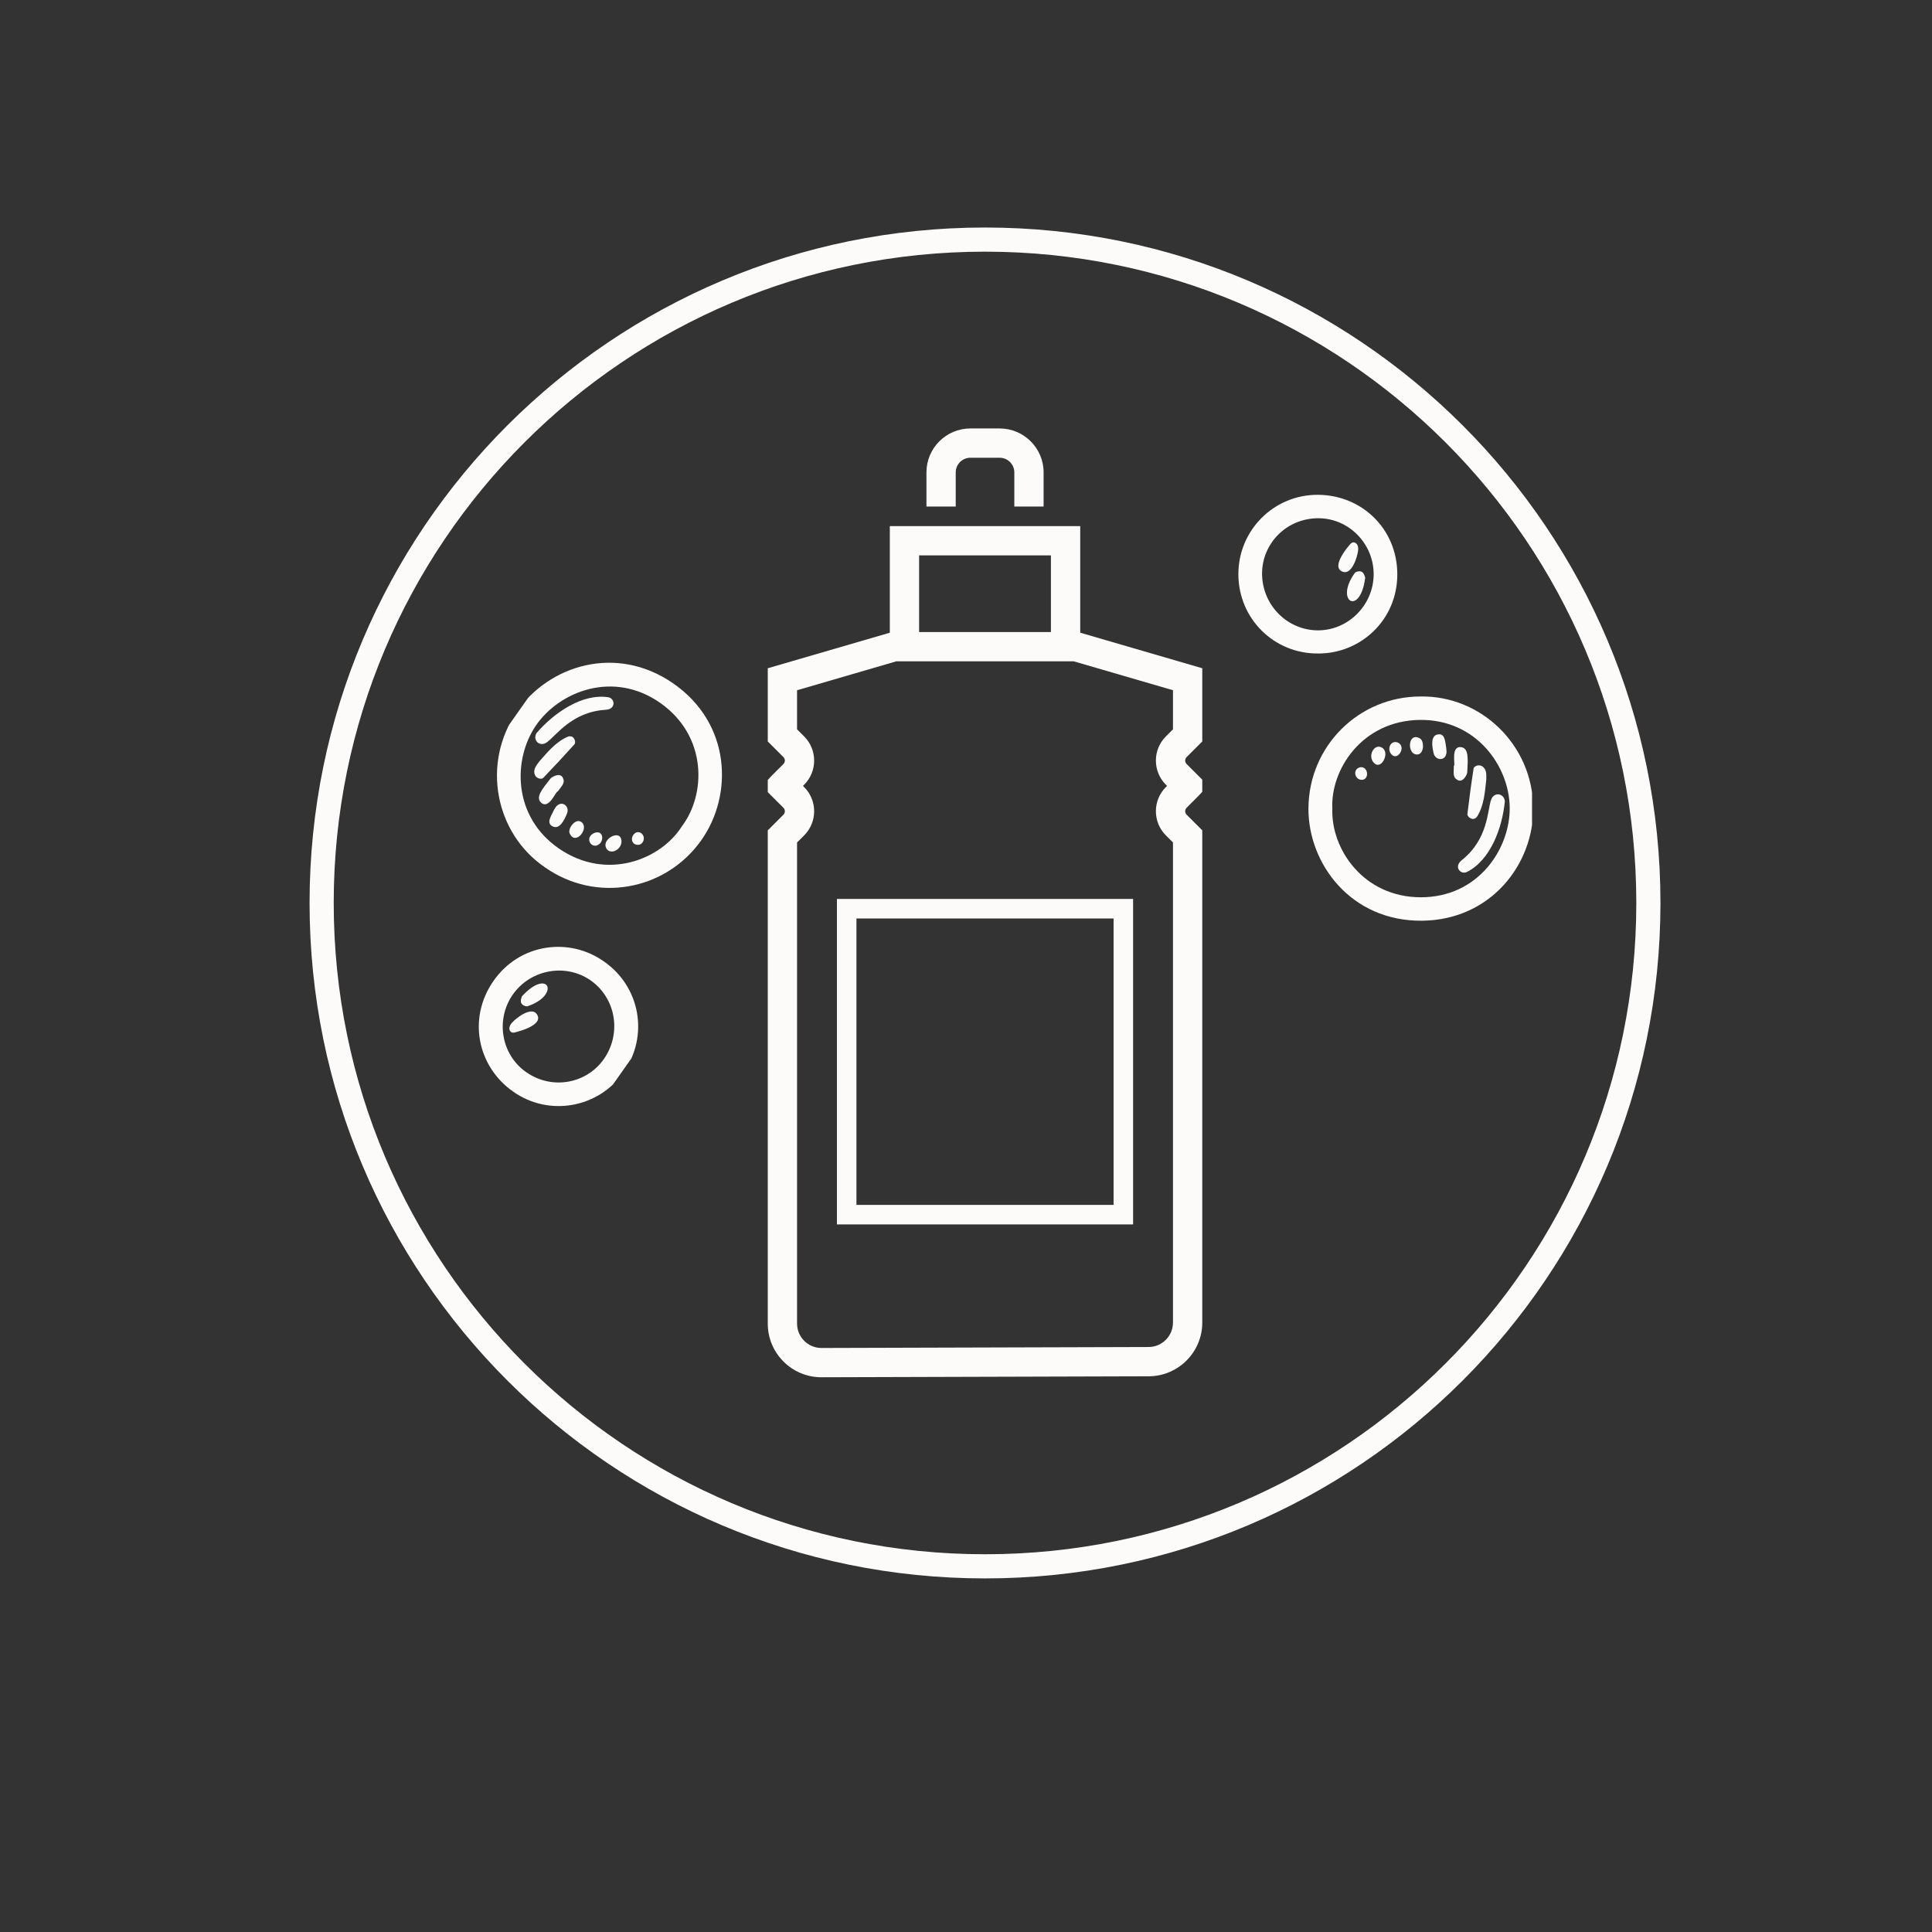 <?xml version="1.0" encoding="UTF-8"?> <svg xmlns="http://www.w3.org/2000/svg" xmlns:xlink="http://www.w3.org/1999/xlink" width="480" zoomAndPan="magnify" viewBox="0 0 360 360" height="480" preserveAspectRatio="xMidYMid meet" version="1.0"><rect x="0" y="0" width="360" height="360" fill="#333333" stroke="none"/><defs><clipPath id="fb2d20816f"><path d="M 172 79.762 L 195 79.762 L 195 95 L 172 95 Z M 172 79.762 " clip-rule="nonzero"></path></clipPath><clipPath id="c0eb018d81"><path d="M 143.062 98 L 224.062 98 L 224.062 256.762 L 143.062 256.762 Z M 143.062 98 " clip-rule="nonzero"></path></clipPath><clipPath id="ee3244f897"><path d="M 62 115 L 154 115 L 154 212 L 62 212 Z M 62 115 " clip-rule="nonzero"></path></clipPath><clipPath id="64bce0e155"><path d="M 108.457 115.195 L 153.215 146.727 L 107.43 211.719 L 62.672 180.188 Z M 108.457 115.195 " clip-rule="nonzero"></path></clipPath><clipPath id="4e9d0a482d"><path d="M 27 61 L 57 61 L 57 92 L 27 92 Z M 27 61 " clip-rule="nonzero"></path></clipPath><clipPath id="14d61dff87"><path d="M 46.457 0.195 L 91.215 31.727 L 45.43 96.719 L 0.672 65.188 Z M 46.457 0.195 " clip-rule="nonzero"></path></clipPath><clipPath id="d47cde743d"><path d="M 91.484 31.914 L 46.727 0.383 L 0.941 65.375 L 45.699 96.906 Z M 91.484 31.914 " clip-rule="nonzero"></path></clipPath><clipPath id="59a746d18d"><path d="M 32 73 L 39 73 L 39 78 L 32 78 Z M 32 73 " clip-rule="nonzero"></path></clipPath><clipPath id="b7cf7a1a4f"><path d="M 46.457 0.195 L 91.215 31.727 L 45.43 96.719 L 0.672 65.188 Z M 46.457 0.195 " clip-rule="nonzero"></path></clipPath><clipPath id="1653907828"><path d="M 91.484 31.914 L 46.727 0.383 L 0.941 65.375 L 45.699 96.906 Z M 91.484 31.914 " clip-rule="nonzero"></path></clipPath><clipPath id="7cda53c3ec"><path d="M 35 68 L 41 68 L 41 73 L 35 73 Z M 35 68 " clip-rule="nonzero"></path></clipPath><clipPath id="c9e864802a"><path d="M 46.457 0.195 L 91.215 31.727 L 45.43 96.719 L 0.672 65.188 Z M 46.457 0.195 " clip-rule="nonzero"></path></clipPath><clipPath id="e24f1806e3"><path d="M 91.484 31.914 L 46.727 0.383 L 0.941 65.375 L 45.699 96.906 Z M 91.484 31.914 " clip-rule="nonzero"></path></clipPath><clipPath id="754ac33c5a"><path d="M 30 8 L 73 8 L 73 51 L 30 51 Z M 30 8 " clip-rule="nonzero"></path></clipPath><clipPath id="331c81e229"><path d="M 46.457 0.195 L 91.215 31.727 L 45.43 96.719 L 0.672 65.188 Z M 46.457 0.195 " clip-rule="nonzero"></path></clipPath><clipPath id="55bf4fdd21"><path d="M 91.484 31.914 L 46.727 0.383 L 0.941 65.375 L 45.699 96.906 Z M 91.484 31.914 " clip-rule="nonzero"></path></clipPath><clipPath id="07af6c9b3d"><path d="M 37 14 L 53 14 L 53 24 L 37 24 Z M 37 14 " clip-rule="nonzero"></path></clipPath><clipPath id="8dbb625adb"><path d="M 46.457 0.195 L 91.215 31.727 L 45.43 96.719 L 0.672 65.188 Z M 46.457 0.195 " clip-rule="nonzero"></path></clipPath><clipPath id="2f2d79d414"><path d="M 91.484 31.914 L 46.727 0.383 L 0.941 65.375 L 45.699 96.906 Z M 91.484 31.914 " clip-rule="nonzero"></path></clipPath><clipPath id="4c345ec071"><path d="M 37 22 L 46 22 L 46 31 L 37 31 Z M 37 22 " clip-rule="nonzero"></path></clipPath><clipPath id="1c23fea6fe"><path d="M 46.457 0.195 L 91.215 31.727 L 45.43 96.719 L 0.672 65.188 Z M 46.457 0.195 " clip-rule="nonzero"></path></clipPath><clipPath id="72d602a0ac"><path d="M 91.484 31.914 L 46.727 0.383 L 0.941 65.375 L 45.699 96.906 Z M 91.484 31.914 " clip-rule="nonzero"></path></clipPath><clipPath id="611ba4f883"><path d="M 38 29 L 44 29 L 44 35 L 38 35 Z M 38 29 " clip-rule="nonzero"></path></clipPath><clipPath id="93fe2864bd"><path d="M 46.457 0.195 L 91.215 31.727 L 45.43 96.719 L 0.672 65.188 Z M 46.457 0.195 " clip-rule="nonzero"></path></clipPath><clipPath id="61010730c9"><path d="M 91.484 31.914 L 46.727 0.383 L 0.941 65.375 L 45.699 96.906 Z M 91.484 31.914 " clip-rule="nonzero"></path></clipPath><clipPath id="2ff3e225fd"><path d="M 40 34 L 44 34 L 44 40 L 40 40 Z M 40 34 " clip-rule="nonzero"></path></clipPath><clipPath id="e301108894"><path d="M 46.457 0.195 L 91.215 31.727 L 45.43 96.719 L 0.672 65.188 Z M 46.457 0.195 " clip-rule="nonzero"></path></clipPath><clipPath id="a2a9024c85"><path d="M 91.484 31.914 L 46.727 0.383 L 0.941 65.375 L 45.699 96.906 Z M 91.484 31.914 " clip-rule="nonzero"></path></clipPath><clipPath id="d12aca60c2"><path d="M 50 40 L 54 40 L 54 44 L 50 44 Z M 50 40 " clip-rule="nonzero"></path></clipPath><clipPath id="c2be33586a"><path d="M 46.457 0.195 L 91.215 31.727 L 45.43 96.719 L 0.672 65.188 Z M 46.457 0.195 " clip-rule="nonzero"></path></clipPath><clipPath id="f75220ef23"><path d="M 91.484 31.914 L 46.727 0.383 L 0.941 65.375 L 45.699 96.906 Z M 91.484 31.914 " clip-rule="nonzero"></path></clipPath><clipPath id="f4a8a28bcb"><path d="M 44 37 L 47 37 L 47 42 L 44 42 Z M 44 37 " clip-rule="nonzero"></path></clipPath><clipPath id="f60bc345cf"><path d="M 46.457 0.195 L 91.215 31.727 L 45.43 96.719 L 0.672 65.188 Z M 46.457 0.195 " clip-rule="nonzero"></path></clipPath><clipPath id="82b36745c9"><path d="M 91.484 31.914 L 46.727 0.383 L 0.941 65.375 L 45.699 96.906 Z M 91.484 31.914 " clip-rule="nonzero"></path></clipPath><clipPath id="bd610794ec"><path d="M 47 40 L 51 40 L 51 43 L 47 43 Z M 47 40 " clip-rule="nonzero"></path></clipPath><clipPath id="41309a6266"><path d="M 46.457 0.195 L 91.215 31.727 L 45.43 96.719 L 0.672 65.188 Z M 46.457 0.195 " clip-rule="nonzero"></path></clipPath><clipPath id="79215b647c"><path d="M 91.484 31.914 L 46.727 0.383 L 0.941 65.375 L 45.699 96.906 Z M 91.484 31.914 " clip-rule="nonzero"></path></clipPath><clipPath id="b370917734"><path d="M 55 40 L 58 40 L 58 43 L 55 43 Z M 55 40 " clip-rule="nonzero"></path></clipPath><clipPath id="ca9f906972"><path d="M 46.457 0.195 L 91.215 31.727 L 45.43 96.719 L 0.672 65.188 Z M 46.457 0.195 " clip-rule="nonzero"></path></clipPath><clipPath id="645c3ccaac"><path d="M 91.484 31.914 L 46.727 0.383 L 0.941 65.375 L 45.699 96.906 Z M 91.484 31.914 " clip-rule="nonzero"></path></clipPath><clipPath id="f27f59ce1a"><rect x="0" width="92" y="0" height="97"></rect></clipPath><clipPath id="ccf36f49f8"><path d="M 230.723 92.188 L 285.473 92.188 L 285.473 171.688 L 230.723 171.688 Z M 230.723 92.188 " clip-rule="nonzero"></path></clipPath><clipPath id="12810bf135"><path d="M 0.723 0.211 L 31 0.211 L 31 30 L 0.723 30 Z M 0.723 0.211 " clip-rule="nonzero"></path></clipPath><clipPath id="7cb9110455"><path d="M 13 37 L 55.473 37 L 55.473 79.688 L 13 79.688 Z M 13 37 " clip-rule="nonzero"></path></clipPath><clipPath id="32626d51e9"><rect x="0" width="56" y="0" height="80"></rect></clipPath><clipPath id="65fca28133"><path d="M 57.684 42.395 L 309.402 42.395 L 309.402 294.113 L 57.684 294.113 Z M 57.684 42.395 " clip-rule="nonzero"></path></clipPath><clipPath id="028560d782"><path d="M 183.543 42.395 C 114.031 42.395 57.684 98.742 57.684 168.254 C 57.684 237.762 114.031 294.113 183.543 294.113 C 253.055 294.113 309.402 237.762 309.402 168.254 C 309.402 98.742 253.055 42.395 183.543 42.395 Z M 183.543 42.395 " clip-rule="nonzero"></path></clipPath></defs><g clip-path="url(#fb2d20816f)"><path fill="#fdfbf9" d="M 178.086 88.023 C 178.086 86.52 179.309 85.293 180.816 85.293 L 186.273 85.293 C 187.777 85.293 189.004 86.52 189.004 88.023 L 189.004 94.391 L 194.461 94.391 L 194.461 88.023 C 194.461 83.508 190.789 79.836 186.273 79.836 L 180.816 79.836 C 176.301 79.836 172.629 83.508 172.629 88.023 L 172.629 94.391 L 178.086 94.391 Z M 178.086 88.023 " fill-opacity="1" fill-rule="nonzero"></path></g><g clip-path="url(#c0eb018d81)"><path fill="#fdfbf9" d="M 224.027 138.16 L 224.027 124.52 L 201.285 117.895 L 201.285 98.031 L 165.805 98.031 L 165.805 117.898 L 143.062 124.52 L 143.062 138.16 L 145.98 141.078 C 146.211 141.309 146.246 141.578 146.246 141.723 C 146.246 141.859 146.211 142.133 145.98 142.363 L 143.859 144.48 L 143.062 145.34 L 143.062 147.602 L 145.98 150.52 C 146.211 150.75 146.246 151.02 146.246 151.16 C 146.246 151.301 146.211 151.574 145.98 151.805 L 143.062 154.723 L 143.062 246.629 C 143.062 249.309 144.105 251.824 146.004 253.715 C 147.891 255.598 150.398 256.633 153.066 256.633 C 153.074 256.633 153.086 256.633 153.098 256.633 L 214.047 256.453 C 219.551 256.438 224.027 251.949 224.027 246.445 L 224.027 154.723 L 221.109 151.805 C 220.875 151.57 220.844 151.301 220.844 151.16 C 220.844 151.02 220.875 150.75 221.109 150.516 L 223.227 148.398 L 224.027 147.543 L 224.027 145.281 L 221.109 142.363 C 220.875 142.133 220.844 141.859 220.844 141.719 C 220.844 141.578 220.875 141.309 221.109 141.078 Z M 171.262 103.488 L 195.824 103.488 L 195.824 117.773 L 171.262 117.773 Z M 218.566 135.898 L 217.25 137.219 C 216.047 138.422 215.383 140.02 215.383 141.719 C 215.383 143.422 216.047 145.02 217.25 146.223 L 217.469 146.441 L 217.25 146.656 C 216.047 147.859 215.383 149.461 215.383 151.16 C 215.383 152.863 216.047 154.461 217.25 155.664 L 218.566 156.98 L 218.566 246.445 C 218.566 248.945 216.535 250.988 214.031 250.996 L 153.082 251.176 C 153.074 251.176 153.07 251.176 153.066 251.176 C 151.855 251.176 150.715 250.703 149.855 249.848 C 148.996 248.988 148.52 247.844 148.52 246.629 L 148.52 156.984 L 149.84 155.664 C 151.039 154.461 151.703 152.863 151.703 151.16 C 151.703 149.461 151.039 147.859 149.84 146.66 L 149.621 146.441 L 149.84 146.223 C 151.039 145.02 151.703 143.422 151.703 141.723 C 151.703 140.02 151.039 138.422 149.84 137.219 L 148.52 135.898 L 148.52 128.617 L 167.008 123.23 L 200.082 123.23 L 218.566 128.613 Z M 218.566 135.898 " fill-opacity="1" fill-rule="nonzero"></path></g><path fill="#fdfbf9" d="M 155.949 228.152 L 211.137 228.152 L 211.137 167.504 L 155.949 167.504 Z M 159.586 171.145 L 207.5 171.145 L 207.5 224.516 L 159.586 224.516 Z M 159.586 171.145 " fill-opacity="1" fill-rule="nonzero"></path><g clip-path="url(#ee3244f897)"><g clip-path="url(#64bce0e155)"><g transform="matrix(1, 0, 0, 1, 62, 115)"><g clip-path="url(#f27f59ce1a)"><g clip-path="url(#4e9d0a482d)"><g clip-path="url(#14d61dff87)"><g clip-path="url(#d47cde743d)"><path fill="#fdfbf9" d="M 50.578 64.188 C 44.148 59.582 34.879 60.734 29.965 67.766 C 25.117 74.695 26.902 83.66 33.59 88.391 C 40.305 93.137 49.527 91.469 54.211 84.77 C 58.93 78.016 57.32 68.891 50.578 64.188 Z M 33.605 70.25 C 36.93 65.578 43.535 64.441 48.145 67.746 C 52.797 71.086 53.828 77.574 50.551 82.297 C 47.379 86.867 40.969 88.207 36.051 84.781 C 31.344 81.504 30.289 74.902 33.605 70.25 Z M 33.605 70.25 " fill-opacity="1" fill-rule="nonzero"></path></g></g></g><g clip-path="url(#59a746d18d)"><g clip-path="url(#b7cf7a1a4f)"><g clip-path="url(#1653907828)"><path fill="#fdfbf9" d="M 36.105 76.676 C 35.312 77.008 34.496 77.234 34.039 77.352 C 33.832 77.402 33.613 77.449 33.406 77.387 C 33.047 77.273 32.863 76.84 32.922 76.469 C 32.977 76.094 33.215 75.777 33.469 75.496 C 34.219 74.676 37.016 72.48 38.035 73.984 C 38.844 75.176 37.508 76.086 36.105 76.676 Z M 36.105 76.676 " fill-opacity="1" fill-rule="nonzero"></path></g></g></g><g clip-path="url(#7cda53c3ec)"><g clip-path="url(#c9e864802a)"><g clip-path="url(#e24f1806e3)"><path fill="#fdfbf9" d="M 35.246 70.656 C 35.023 71.273 34.918 71.801 35.328 72.176 C 35.566 72.395 36.043 72.586 36.312 72.496 C 42.496 70.398 40.219 65.23 35.246 70.656 Z M 35.246 70.656 " fill-opacity="1" fill-rule="nonzero"></path></g></g></g><g clip-path="url(#754ac33c5a)"><g clip-path="url(#331c81e229)"><g clip-path="url(#55bf4fdd21)"><path fill="#fdfbf9" d="M 63.387 12.301 C 74.266 19.793 74.66 33.172 68.637 41.621 C 61.926 51.039 48.984 53.273 39.555 46.621 C 30.305 40.348 27.633 27.297 34.336 17.578 C 40.254 9.004 52.77 4.992 63.387 12.301 Z M 42.156 43.117 C 51.047 49.227 61.137 45.184 65.059 38.969 C 69.605 32.961 69.773 22.168 61.09 16.023 C 52.316 9.816 42.215 13.82 37.859 20.191 C 33.523 26.539 33.543 37.195 42.156 43.117 Z M 42.156 43.117 " fill-opacity="1" fill-rule="nonzero"></path></g></g></g><g clip-path="url(#07af6c9b3d)"><g clip-path="url(#8dbb625adb)"><g clip-path="url(#2f2d79d414)"><path fill="#fdfbf9" d="M 51.336 14.922 C 52.602 15.117 52.848 17.148 50.863 17.262 C 44.531 17.633 41.613 22.105 39.898 23.32 C 38.512 24.301 37.156 22.828 38.004 21.566 C 41.215 17.84 46.477 14.176 51.336 14.922 Z M 51.336 14.922 " fill-opacity="1" fill-rule="nonzero"></path></g></g></g><g clip-path="url(#4c345ec071)"><g clip-path="url(#1c23fea6fe)"><g clip-path="url(#72d602a0ac)"><path fill="#fdfbf9" d="M 43.684 22.324 C 44.953 21.746 45.406 23.281 45.039 23.691 C 43.125 25.824 41.172 27.926 39.184 29.988 C 38.949 30.227 37.777 30.184 37.574 29.07 C 37.426 28.258 37.934 27.645 38.453 26.926 C 39.957 25.246 41.438 23.344 43.684 22.324 Z M 43.684 22.324 " fill-opacity="1" fill-rule="nonzero"></path></g></g></g><g clip-path="url(#611ba4f883)"><g clip-path="url(#93fe2864bd)"><g clip-path="url(#61010730c9)"><path fill="#fdfbf9" d="M 42.852 29.871 C 43.383 30.883 42.734 31.344 41.934 32.48 C 41.629 32.266 40.383 35.824 38.891 34.617 C 37.633 33.602 39.148 31.906 40.566 30.086 C 40.859 29.711 42.359 28.93 42.852 29.871 Z M 42.852 29.871 " fill-opacity="1" fill-rule="nonzero"></path></g></g></g><g clip-path="url(#2ff3e225fd)"><g clip-path="url(#e301108894)"><g clip-path="url(#a2a9024c85)"><path fill="#fdfbf9" d="M 43.664 36.559 C 43.129 37.891 42.23 39.633 40.957 38.977 C 39.781 38.371 40.625 37.16 41.207 35.961 C 41.426 35.598 41.477 35.48 41.555 35.387 C 42.672 33.973 44.191 35.242 43.664 36.559 Z M 43.664 36.559 " fill-opacity="1" fill-rule="nonzero"></path></g></g></g><g clip-path="url(#d12aca60c2)"><g clip-path="url(#c2be33586a)"><g clip-path="url(#f75220ef23)"><path fill="#fdfbf9" d="M 53.738 41.301 C 54.262 43.156 51.688 44.562 50.934 42.996 C 50.16 41.383 53.277 39.668 53.738 41.301 Z M 53.738 41.301 " fill-opacity="1" fill-rule="nonzero"></path></g></g></g><g clip-path="url(#f4a8a28bcb)"><g clip-path="url(#f60bc345cf)"><g clip-path="url(#82b36745c9)"><path fill="#fdfbf9" d="M 46.301 38.152 C 47.941 39.246 45.219 42.738 44.133 40.254 C 43.77 39.434 45.184 37.41 46.301 38.152 Z M 46.301 38.152 " fill-opacity="1" fill-rule="nonzero"></path></g></g></g><g clip-path="url(#bd610794ec)"><g clip-path="url(#41309a6266)"><g clip-path="url(#79215b647c)"><path fill="#fdfbf9" d="M 49.793 40.215 C 50.352 40.551 50.367 41.605 49.781 42.18 C 48.598 43.336 47.191 41.781 48.059 40.699 C 48.527 40.145 49.348 39.945 49.793 40.215 Z M 49.793 40.215 " fill-opacity="1" fill-rule="nonzero"></path></g></g></g><g clip-path="url(#b370917734)"><g clip-path="url(#ca9f906972)"><g clip-path="url(#645c3ccaac)"><path fill="#fdfbf9" d="M 57.438 40.223 C 58.594 41 57.715 42.988 56.25 42.277 C 55.02 41.457 56.305 39.461 57.438 40.223 Z M 57.438 40.223 " fill-opacity="1" fill-rule="nonzero"></path></g></g></g></g></g></g></g><g clip-path="url(#ccf36f49f8)"><g transform="matrix(1, 0, 0, 1, 230, 92)"><g clip-path="url(#32626d51e9)"><g clip-path="url(#12810bf135)"><path fill="#fdfbf9" d="M 15.574 29.77 C 23.484 29.832 30.398 23.551 30.367 14.973 C 30.34 6.516 23.719 0.215 15.523 0.199 C 7.301 0.188 0.723 6.859 0.754 15.035 C 0.785 23.273 7.355 29.809 15.574 29.77 Z M 25.961 15.039 C 25.934 20.77 21.184 25.504 15.516 25.457 C 9.789 25.406 5.211 20.699 5.168 14.949 C 5.129 9.387 9.598 4.602 15.594 4.566 C 21.328 4.535 25.992 9.324 25.961 15.039 Z M 25.961 15.039 " fill-opacity="1" fill-rule="nonzero"></path></g><path fill="#fdfbf9" d="M 20.215 11.227 C 20.672 10.496 21.207 9.84 21.516 9.48 C 21.656 9.32 21.809 9.156 22.012 9.09 C 22.371 8.973 22.77 9.223 22.938 9.559 C 23.105 9.898 23.098 10.297 23.051 10.672 C 22.91 11.773 21.887 15.18 20.188 14.535 C 18.844 14.027 19.41 12.512 20.215 11.227 Z M 20.215 11.227 " fill-opacity="1" fill-rule="nonzero"></path><path fill="#fdfbf9" d="M 24.387 15.652 C 24.211 15.02 23.996 14.523 23.441 14.457 C 23.121 14.418 22.621 14.531 22.453 14.762 C 18.605 20.035 23.445 22.949 24.387 15.652 Z M 24.387 15.652 " fill-opacity="1" fill-rule="nonzero"></path><g clip-path="url(#7cb9110455)"><path fill="#fdfbf9" d="M 34.988 79.562 C 21.781 79.703 13.754 68.992 13.809 58.617 C 13.871 47.051 23.168 37.773 34.707 37.781 C 45.879 37.586 55.578 46.715 55.695 58.52 C 55.801 68.938 47.875 79.426 34.988 79.562 Z M 34.594 42.145 C 23.809 42.27 17.887 51.387 18.262 58.723 C 18.004 66.254 24.086 75.176 34.723 75.195 C 45.469 75.219 51.422 66.129 51.312 58.41 C 51.203 50.723 45.047 42.027 34.594 42.145 Z M 34.594 42.145 " fill-opacity="1" fill-rule="nonzero"></path></g><path fill="#fdfbf9" d="M 43.328 70.48 C 42.184 71.051 40.812 69.535 42.367 68.293 C 47.332 64.348 47.141 59.008 47.844 57.027 C 48.41 55.426 50.367 55.852 50.402 57.371 C 49.922 62.266 47.73 68.293 43.328 70.48 Z M 43.328 70.48 " fill-opacity="1" fill-rule="nonzero"></path><path fill="#fdfbf9" d="M 45.32 60.023 C 44.613 61.227 43.363 60.234 43.43 59.684 C 43.766 56.84 44.148 53.996 44.59 51.164 C 44.641 50.836 45.625 50.195 46.434 50.988 C 47.023 51.566 46.957 52.359 46.949 53.246 C 46.688 55.484 46.57 57.895 45.32 60.023 Z M 45.32 60.023 " fill-opacity="1" fill-rule="nonzero"></path><path fill="#fdfbf9" d="M 41.656 53.375 C 40.641 52.852 40.902 52.102 40.902 50.711 C 41.277 50.711 40.242 47.086 42.16 47.211 C 43.773 47.32 43.512 49.574 43.402 51.879 C 43.379 52.355 42.602 53.859 41.656 53.375 Z M 41.656 53.375 " fill-opacity="1" fill-rule="nonzero"></path><path fill="#fdfbf9" d="M 37.141 48.371 C 36.809 46.977 36.539 45.035 37.961 44.84 C 39.27 44.656 39.277 46.129 39.492 47.449 C 39.523 47.871 39.547 47.996 39.543 48.117 C 39.441 49.918 37.465 49.754 37.141 48.371 Z M 37.141 48.371 " fill-opacity="1" fill-rule="nonzero"></path><path fill="#fdfbf9" d="M 26.172 50.297 C 24.68 49.082 25.973 46.449 27.492 47.297 C 29.051 48.172 27.492 51.367 26.172 50.297 Z M 26.172 50.297 " fill-opacity="1" fill-rule="nonzero"></path><path fill="#fdfbf9" d="M 34.066 48.59 C 32.094 48.641 32.309 44.219 34.629 45.621 C 35.398 46.086 35.41 48.555 34.066 48.59 Z M 34.066 48.59 " fill-opacity="1" fill-rule="nonzero"></path><path fill="#fdfbf9" d="M 30.023 48.914 C 29.375 48.961 28.754 48.109 28.902 47.301 C 29.203 45.676 31.25 46.137 31.164 47.52 C 31.102 48.242 30.543 48.879 30.023 48.914 Z M 30.023 48.914 " fill-opacity="1" fill-rule="nonzero"></path><path fill="#fdfbf9" d="M 23.77 53.312 C 22.375 53.34 21.949 51.211 23.559 50.949 C 25.035 50.91 25.137 53.281 23.77 53.312 Z M 23.77 53.312 " fill-opacity="1" fill-rule="nonzero"></path></g></g></g><g clip-path="url(#65fca28133)"><g clip-path="url(#028560d782)"><path stroke-linecap="butt" transform="matrix(0.75, 0, 0, 0.75, 57.683, 42.394)" fill="none" stroke-linejoin="miter" d="M 167.813 0.001 C 75.13 0.001 0 75.131 0 167.813 C 0 260.491 75.13 335.626 167.813 335.626 C 260.495 335.626 335.625 260.491 335.625 167.813 C 335.625 75.131 260.495 0.001 167.813 0.001 Z M 167.813 0.001 " stroke="#fdfbf9" stroke-width="12" stroke-opacity="1" stroke-miterlimit="4"></path></g></g></svg> 